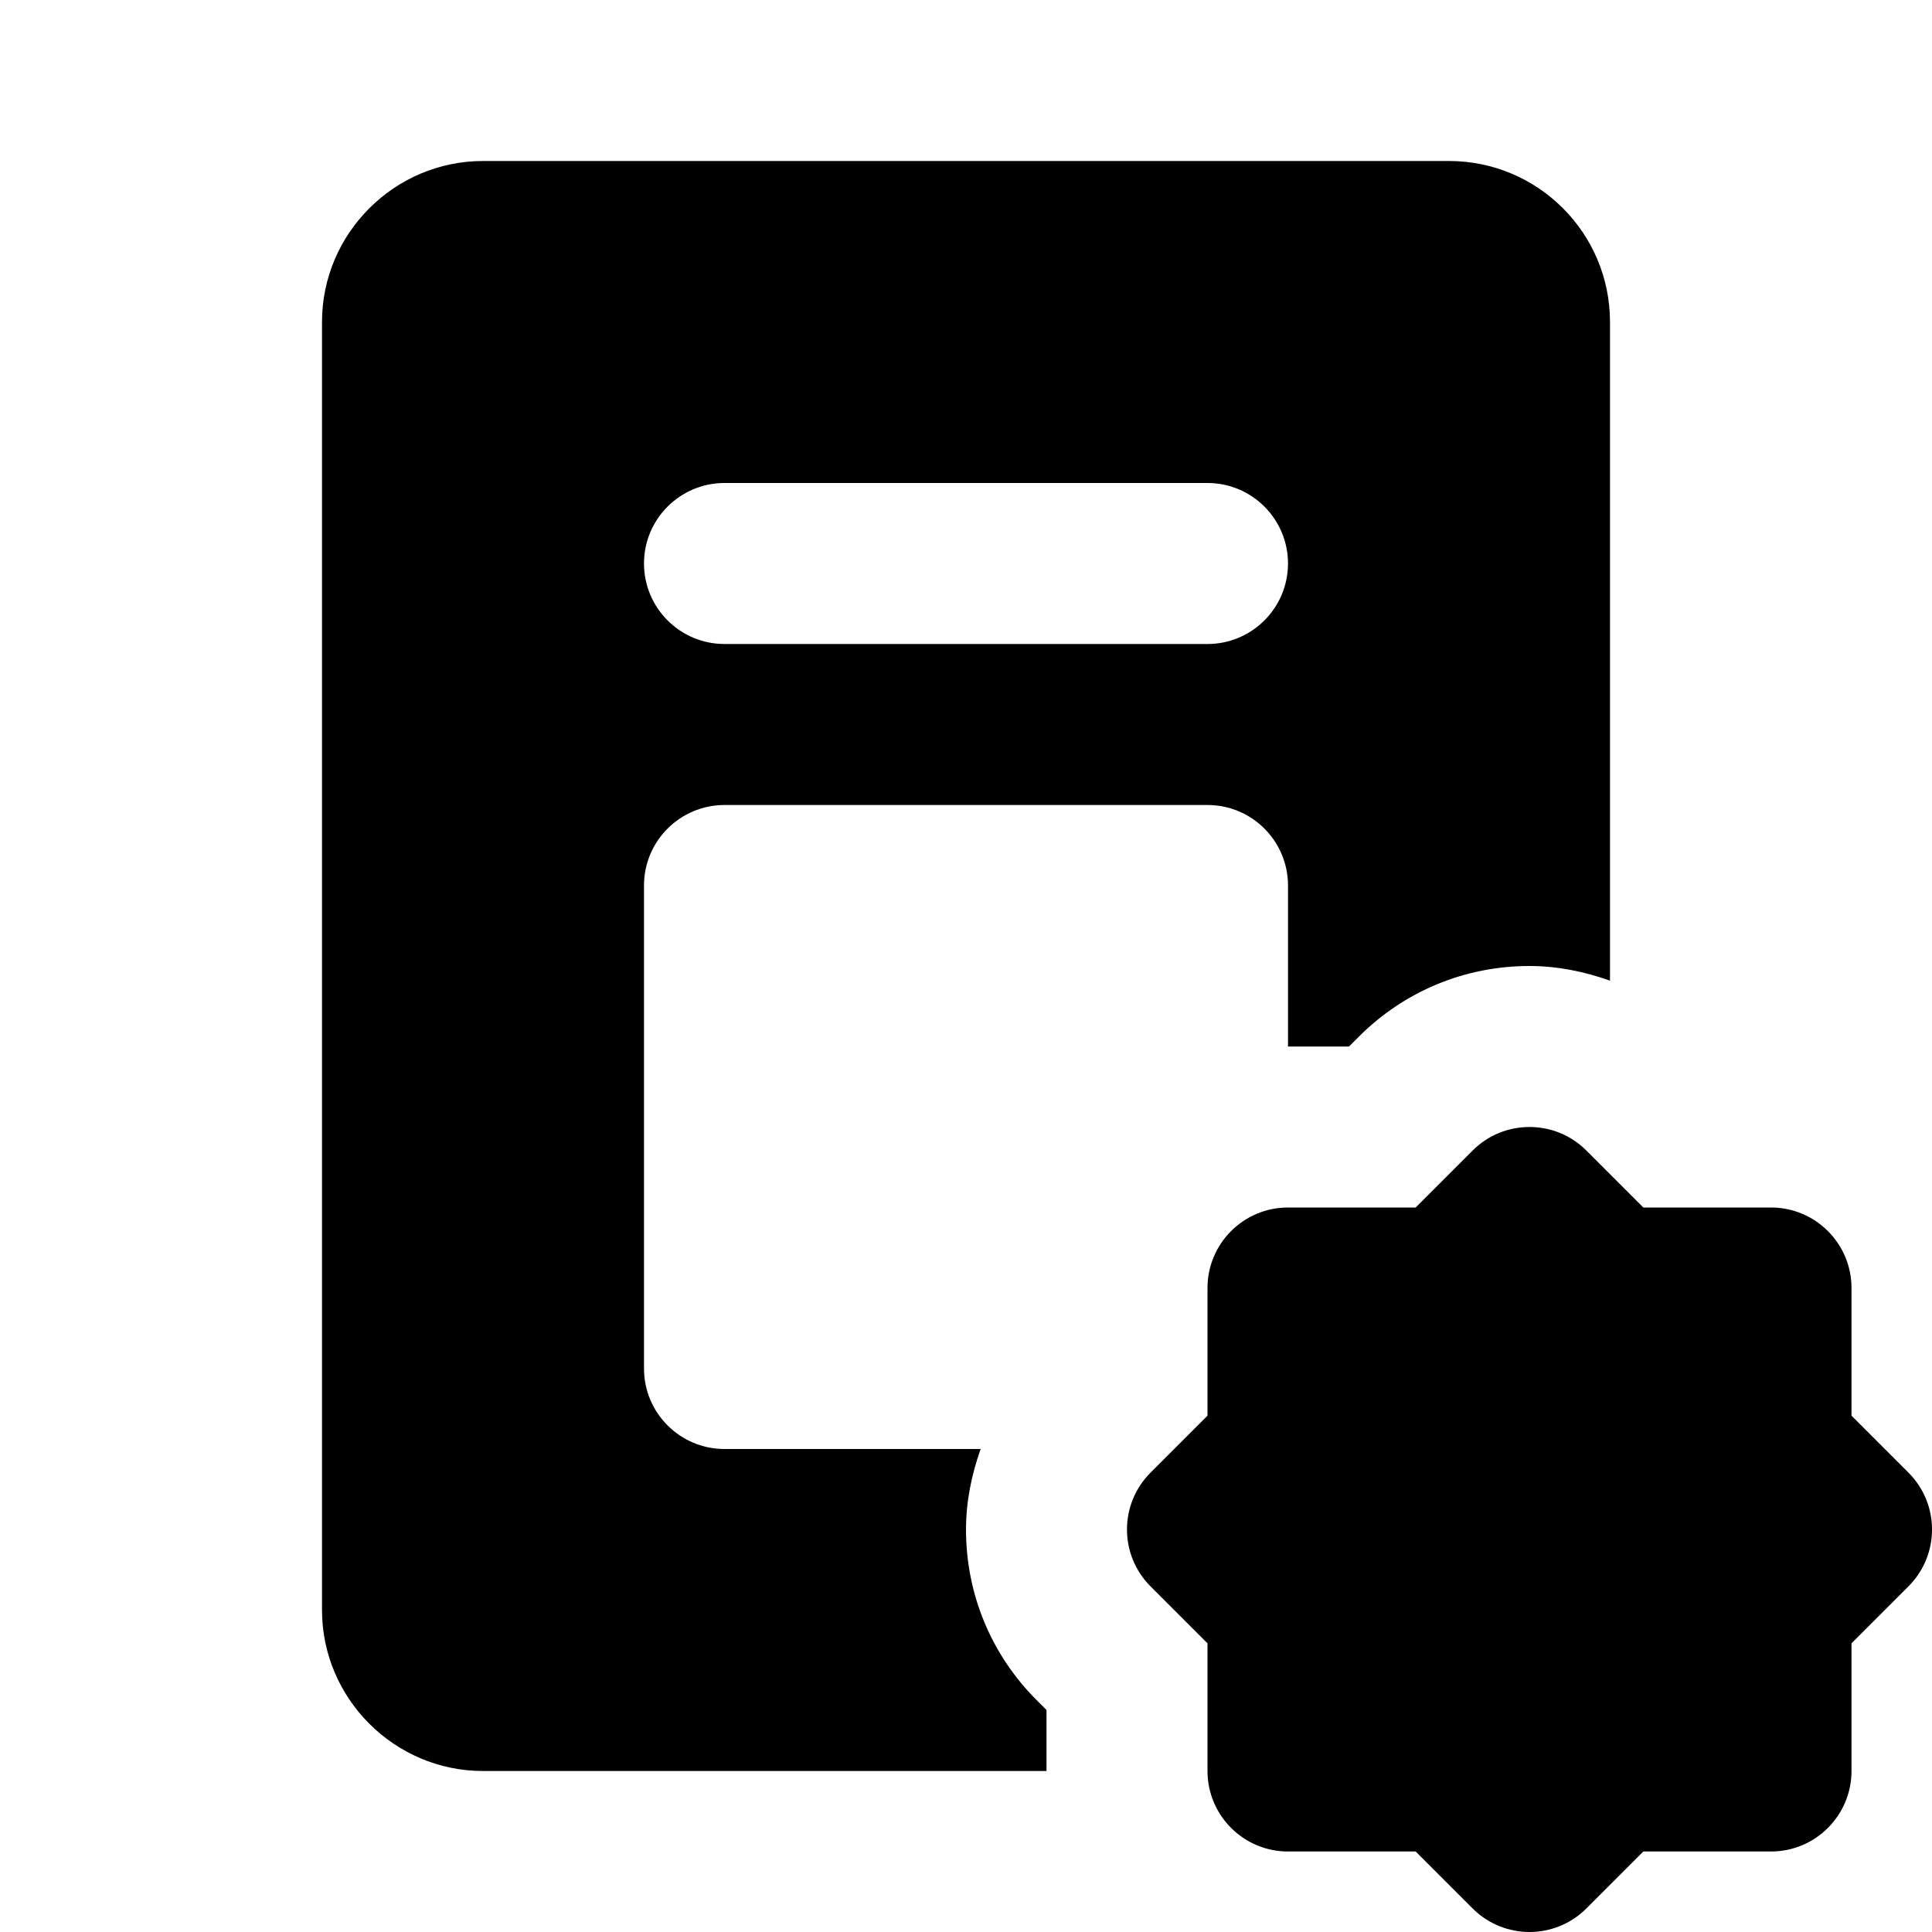 <?xml version="1.0"?><svg fill="#000000" xmlns="http://www.w3.org/2000/svg"  viewBox="0 0 24 24" width="24px" height="24px">    <path d="M 6 2 C 4.9 2 4 2.9 4 4 L 4 20 C 4 21.1 4.9 22 6 22 L 13 22 L 13 21.242 L 12.879 21.121 C 12.312 20.555 12 19.801 12 19 C 12 18.653 12.069 18.318 12.182 18 L 9 18 C 8.448 18 8 17.552 8 17 L 8 11 C 8 10.448 8.448 10 9 10 L 15 10 C 15.552 10 16 10.448 16 11 L 16 13 L 16.758 13 L 16.879 12.879 C 17.445 12.312 18.199 12 19 12 C 19.347 12 19.682 12.069 20 12.182 L 20 4 C 20 2.895 19.105 2 18 2 L 6 2 z M 9 6 L 15 6 C 15.552 6 16 6.448 16 7 C 16 7.552 15.552 8 15 8 L 9 8 C 8.448 8 8 7.552 8 7 C 8 6.448 8.448 6 9 6 z M 19 14 C 18.744 14 18.488 14.097 18.293 14.293 L 17.586 15 L 16 15 C 15.448 15 15 15.448 15 16 L 15 17.586 L 14.293 18.293 C 13.902 18.684 13.902 19.316 14.293 19.707 L 15 20.414 L 15 22 C 15 22.552 15.448 23 16 23 L 17.586 23 L 18.293 23.707 C 18.488 23.902 18.744 24 19 24 C 19.256 24 19.512 23.902 19.707 23.707 L 20.414 23 L 22 23 C 22.552 23 23 22.552 23 22 L 23 20.414 L 23.707 19.707 C 24.098 19.316 24.098 18.684 23.707 18.293 L 23 17.586 L 23 16 C 23 15.448 22.552 15 22 15 L 20.414 15 L 19.707 14.293 C 19.512 14.097 19.256 14 19 14 z"/></svg>